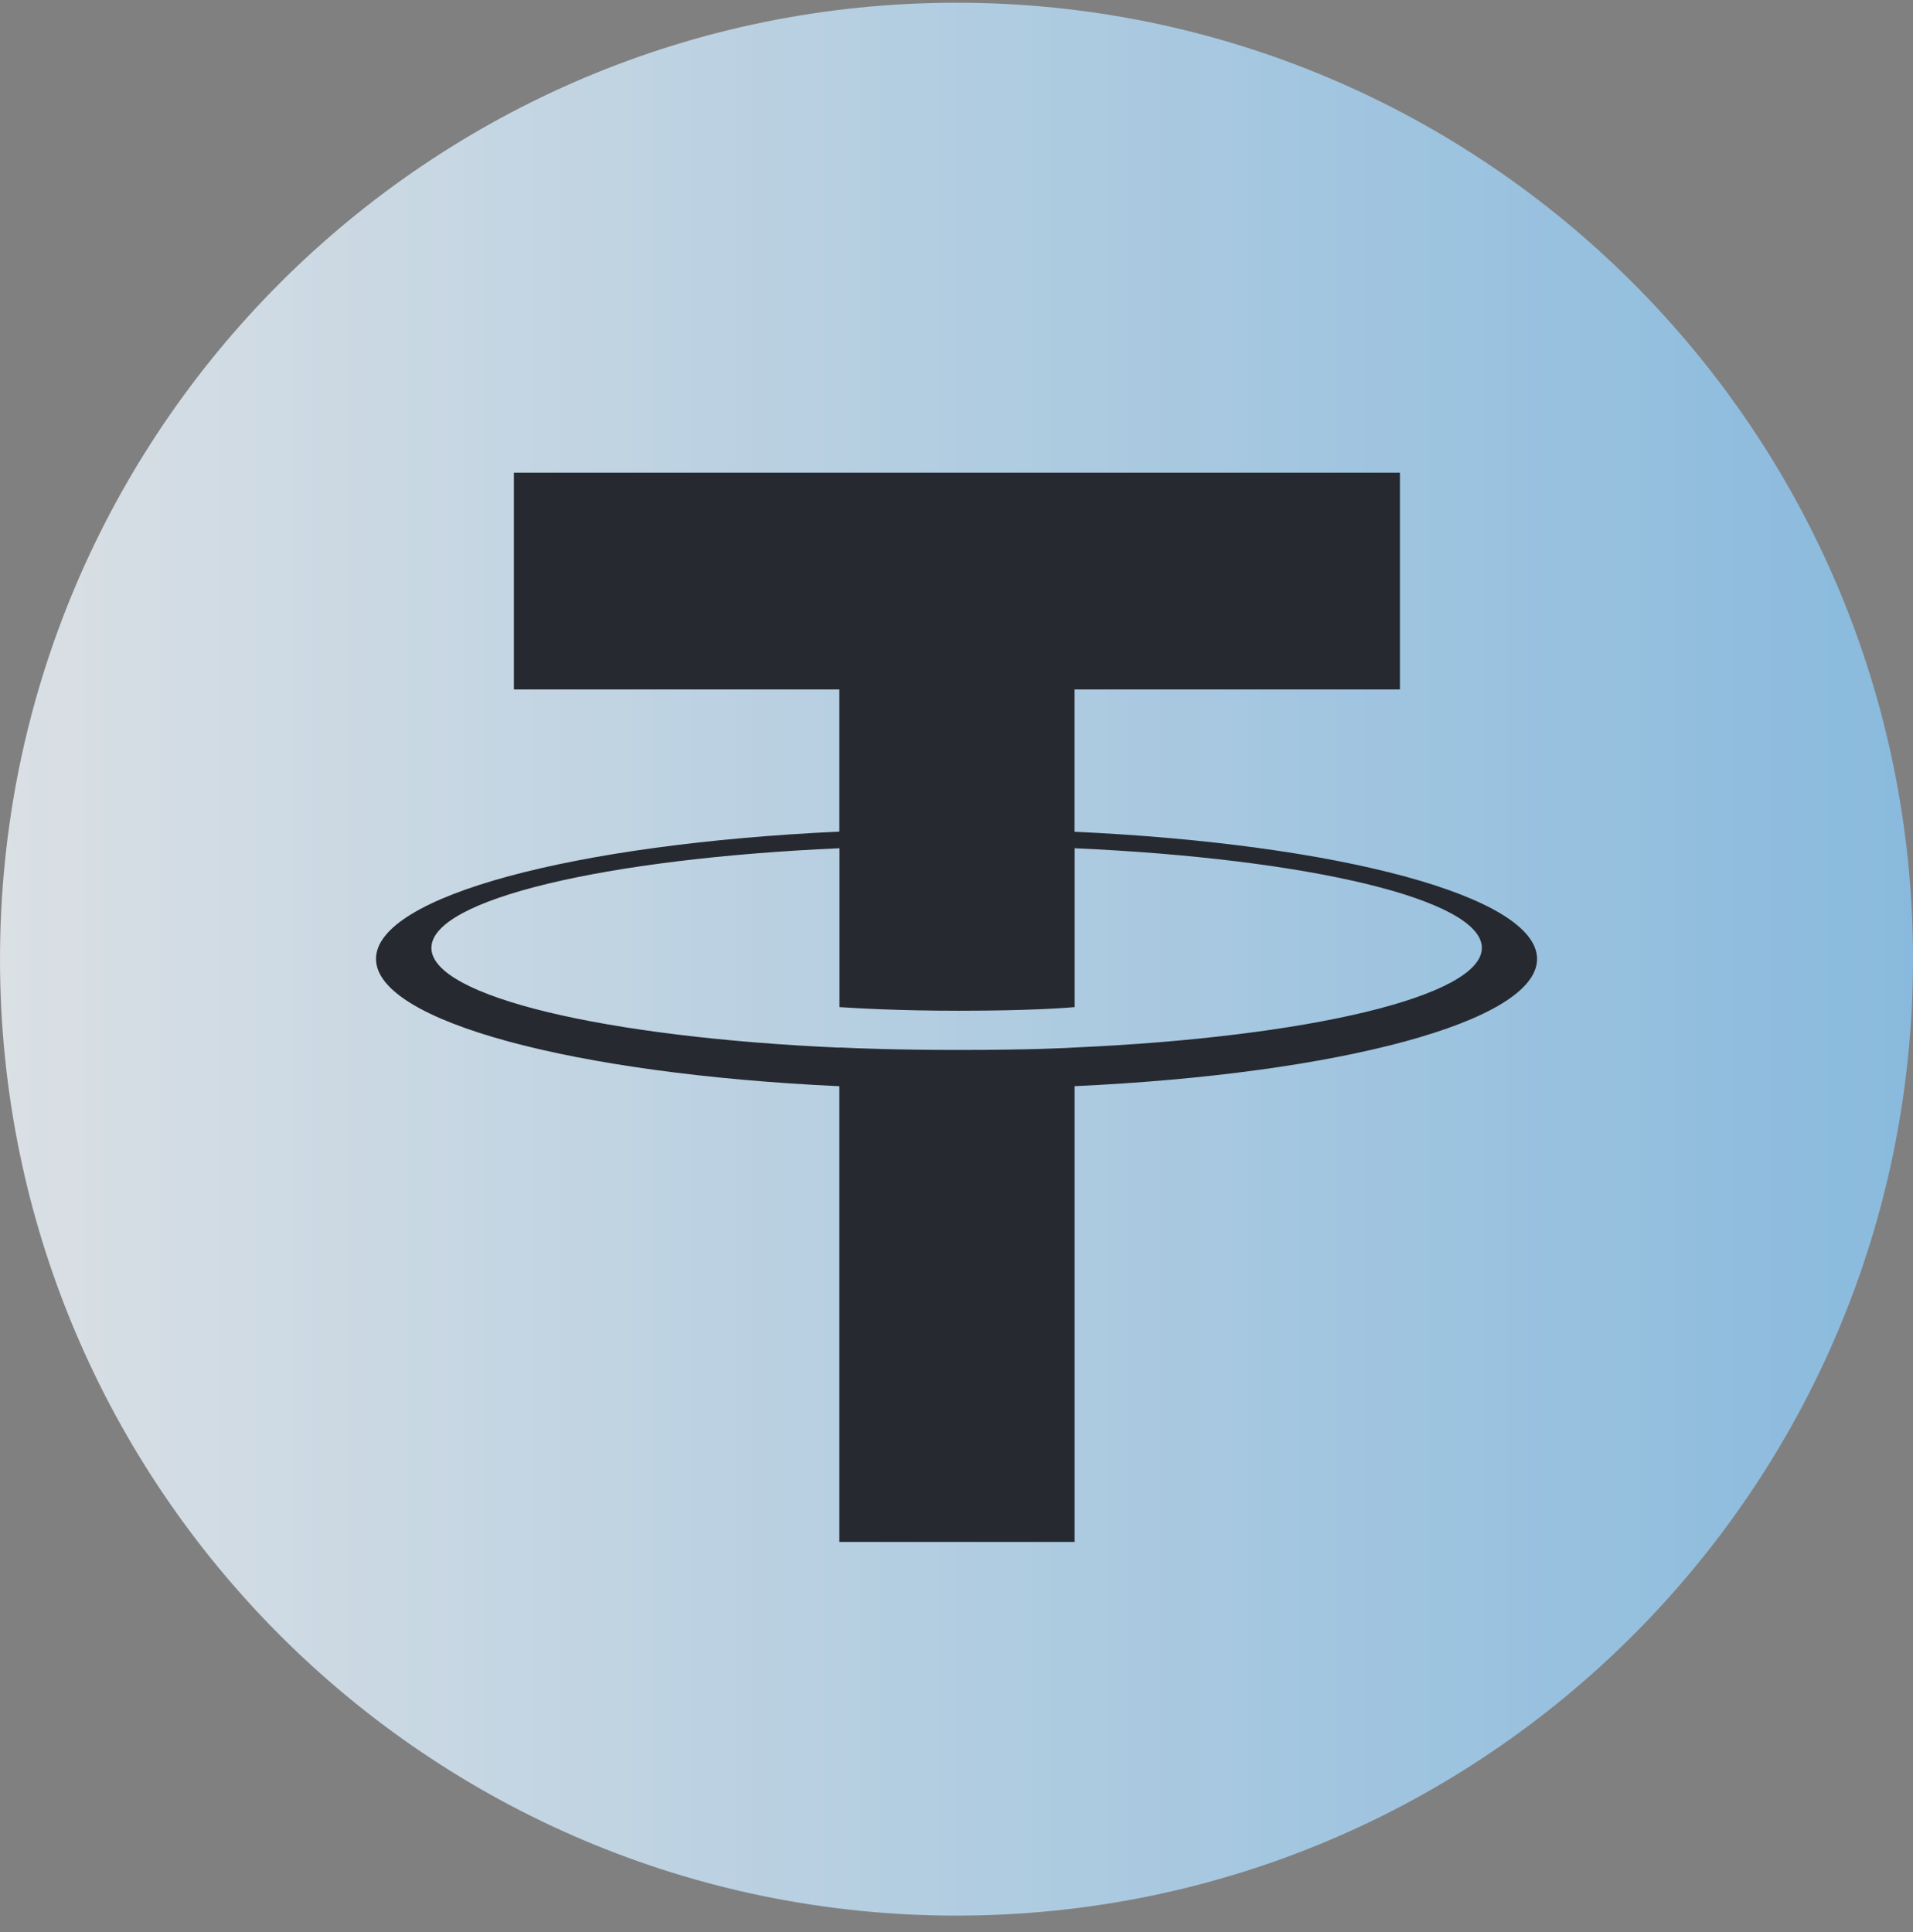 <svg width="100" height="101" viewBox="0 0 100 101" fill="none" xmlns="http://www.w3.org/2000/svg">
<rect x="0" y="0" width="100" height="101" fill="#808080" stroke="none"/>
<g opacity="0.8">
<path d="M50 0.143C77.613 0.143 100 22.529 100 50.143C100 77.756 77.612 100.143 50 100.143C22.388 100.143 0 77.762 0 50.143C0 22.524 22.384 0.143 50 0.143Z" fill="url(#paint0_linear_73_862)"/>
<path d="M56.171 43.481V36.043L73.18 36.043V24.71L26.864 24.71V36.043H43.875V43.475C30.05 44.111 19.655 46.848 19.655 50.128C19.655 53.407 30.055 56.146 43.875 56.784L43.875 80.609H56.175V56.782C69.975 56.145 80.348 53.408 80.348 50.132C80.348 46.855 69.974 44.119 56.175 43.482M56.175 54.765V54.76C55.828 54.781 54.044 54.889 50.075 54.889C46.901 54.889 44.668 54.799 43.882 54.758V54.768C31.667 54.227 22.551 52.099 22.551 49.555C22.551 47.01 31.67 44.886 43.882 44.344V52.649C44.681 52.704 46.969 52.839 50.128 52.839C53.921 52.839 55.827 52.682 56.177 52.649V44.344C68.368 44.887 77.463 47.017 77.463 49.552C77.463 52.089 68.363 54.218 56.177 54.761" fill="#0F131C"/>
</g>
<defs>
<linearGradient id="paint0_linear_73_862" x1="0" y1="50.143" x2="100" y2="50.143" gradientUnits="userSpaceOnUse">
<stop stop-color="#F0F7FD"/>
<stop offset="1" stop-color="#8BC8F4"/>
</linearGradient>
</defs>
</svg>
